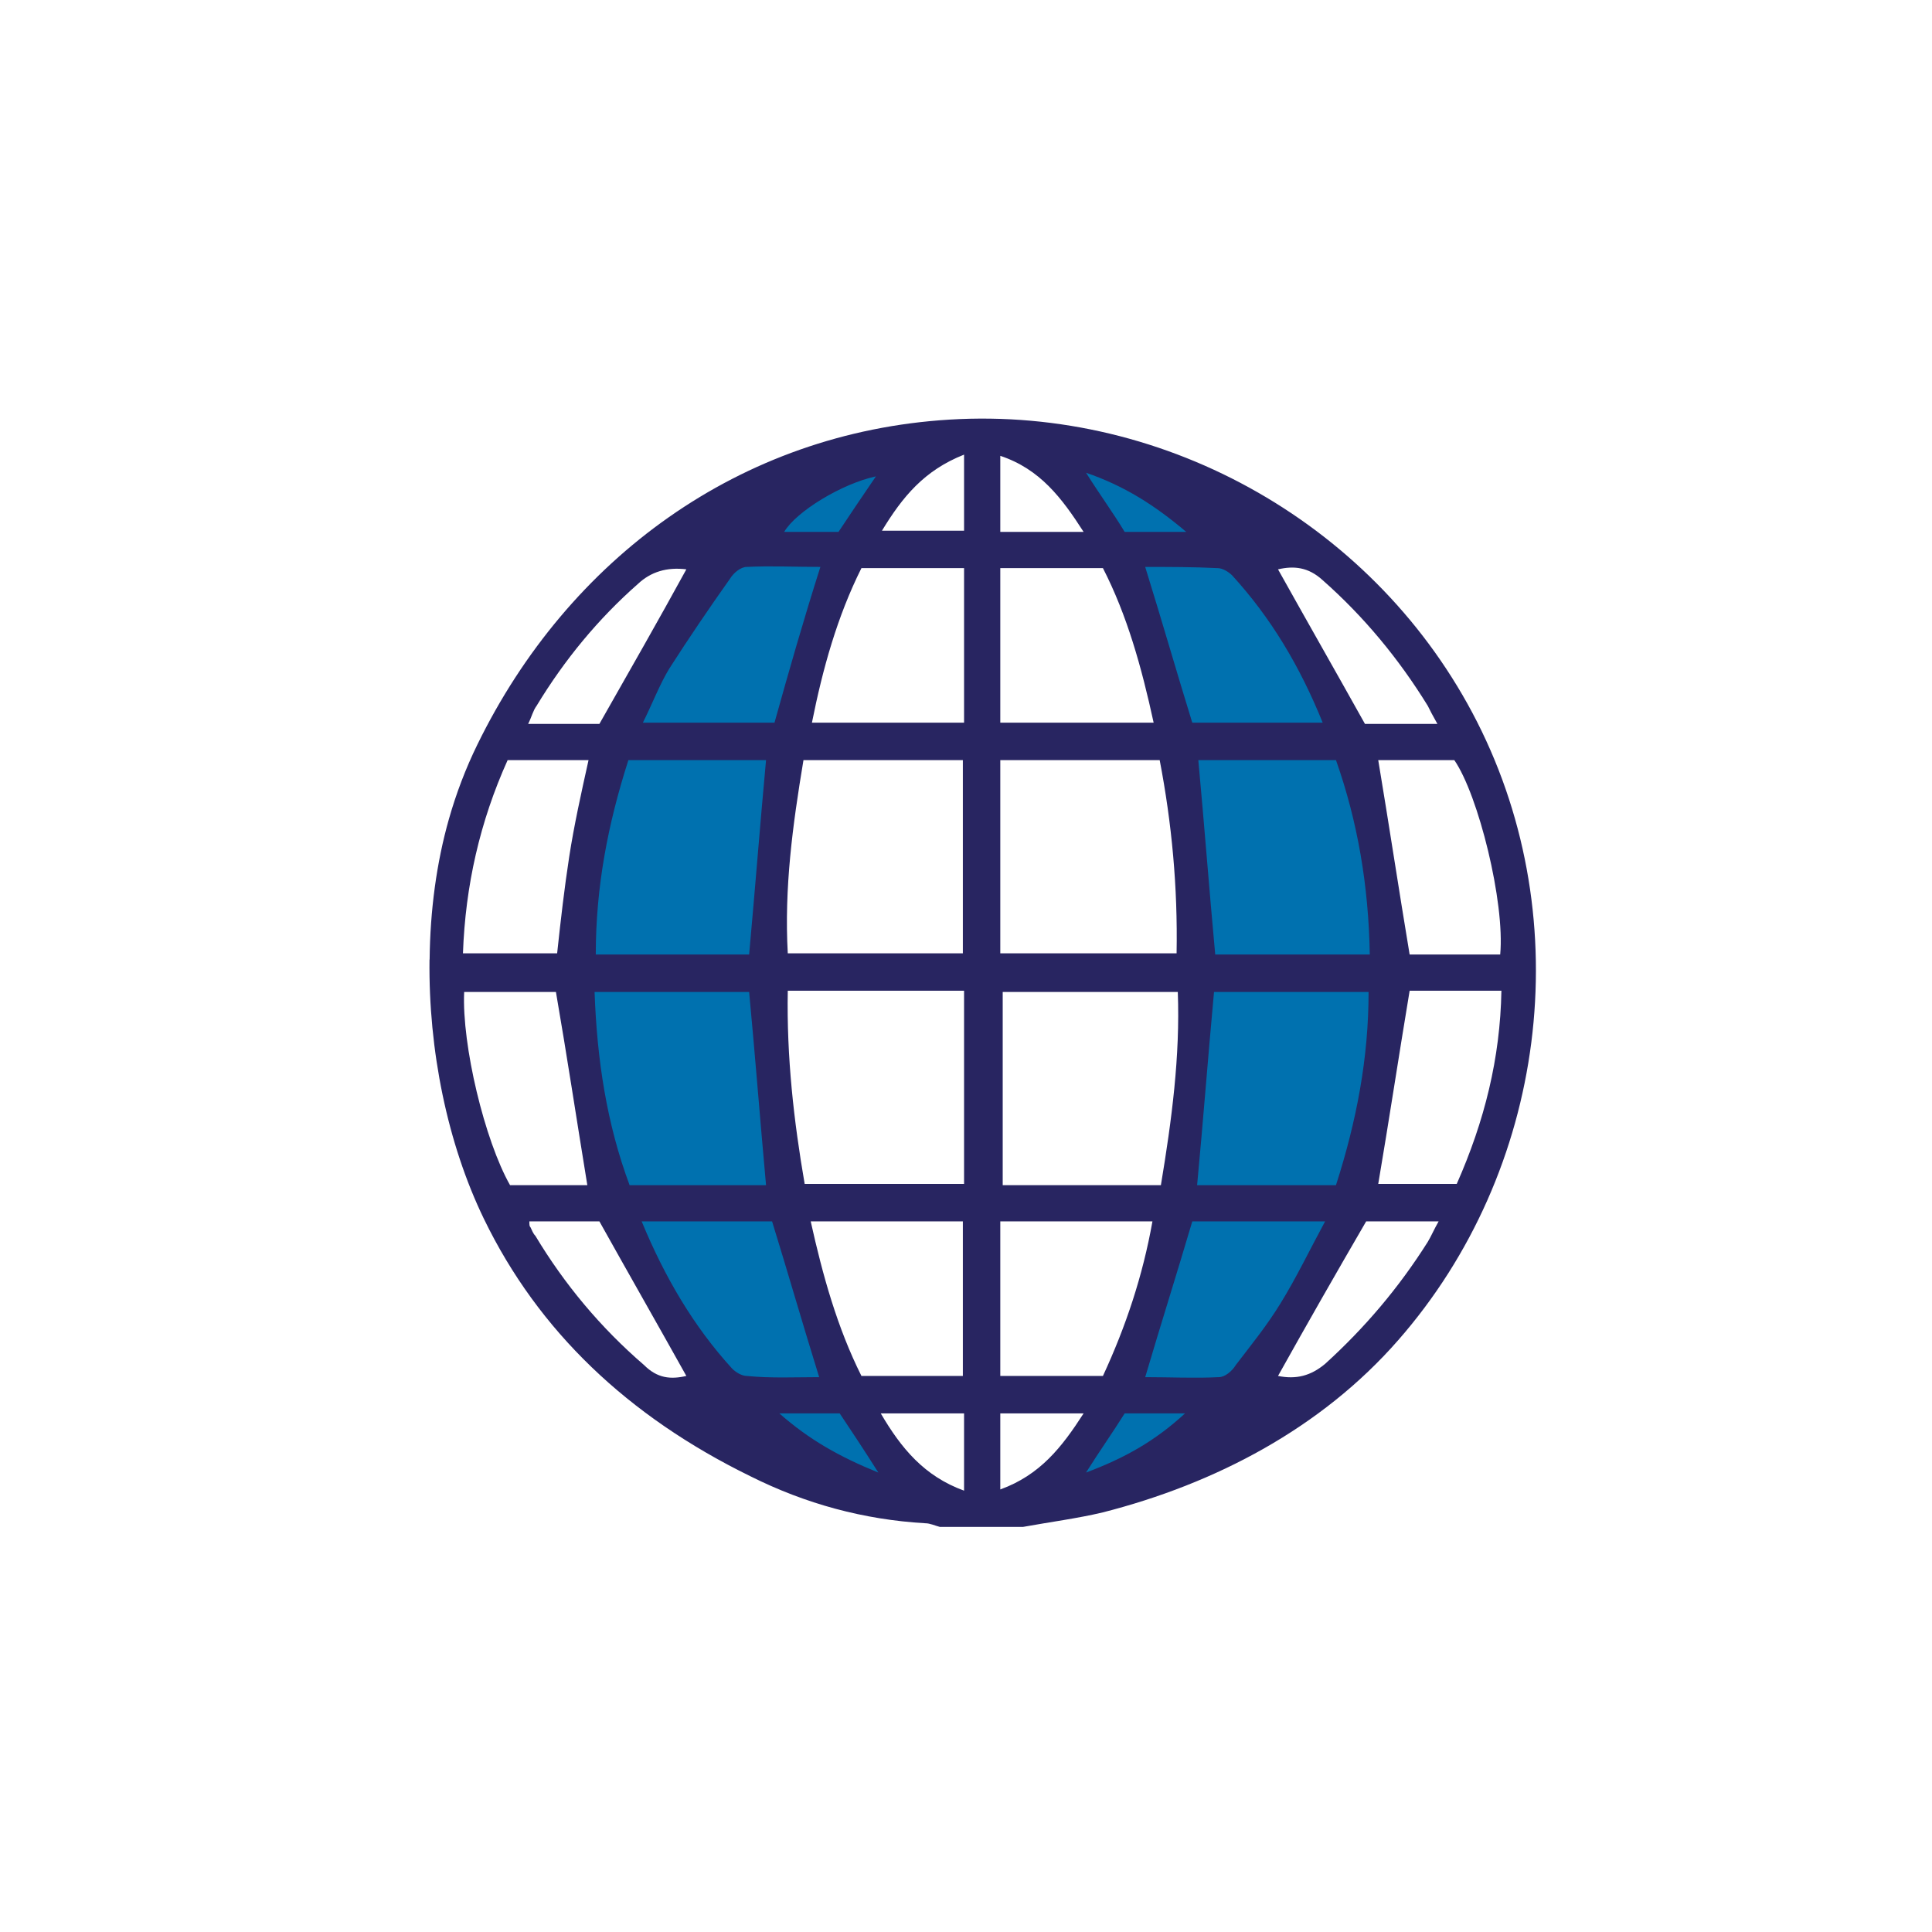 <?xml version="1.0" encoding="UTF-8"?>
<svg xmlns="http://www.w3.org/2000/svg" id="Layer_20" viewBox="0 0 160 160">
  <defs>
    <style>
      .cls-1 {
        fill: #282561;
      }

      .cls-2 {
        fill: #0071af;
      }
    </style>
  </defs>
  <path class="cls-2" d="M76.44,36.11s-29.64,10.11-28.5,44.45c0,0-.75,32.36,24.52,42.89h4.76s-9.48-9.83-10.89-17.61-4.58-36.91.82-51.65,10.64-17.52,10.64-17.52l-1.34-.57Z"></path>
  <path class="cls-2" d="M87.01,36.11s29.64,10.11,28.5,44.45c0,0,.75,32.36-24.52,42.89h-4.76s9.48-9.83,10.89-17.61c1.41-7.78,4.58-36.91-.82-51.65-5.4-14.74-10.64-17.52-10.64-17.52l1.34-.57Z"></path>
  <g id="GS52dC">
    <path class="cls-1" d="M35.58,79.46c.04-4.05.57-8.02,1.6-11.64.6-2.11,1.38-4.17,2.36-6.17,7.53-15.4,21.74-25.84,39.09-26.9,18.09-1.11,35.48,8.87,43.69,25.02,8.43,16.58,5.73,37.22-6.52,51.21-6.39,7.31-15.15,11.89-24.47,14.27-2.1.5-4.4.8-6.6,1.2h-6.9c-.4-.1-.8-.3-1.2-.3-5.1-.3-9.9-1.6-14.5-3.9-10.13-4.96-17.55-12.02-22.05-21.3-3.04-6.27-4.6-14-4.51-21.48ZM96.14,98.15c.9-5.4,1.6-10.7,1.4-16h-14.5v16h13.1ZM97.44,78.95c.1-5.5-.4-10.8-1.4-16h-13.2v16h14.6ZM65.24,82.05c-.1,5.5.5,10.8,1.4,16h13.2v-16h-14.6ZM66.54,62.95c-.9,5.4-1.6,10.6-1.3,16h14.5v-16h-13.2ZM63.44,98.15c-.5-5.5-.9-10.7-1.4-16h-12.8c.2,5.6,1,10.9,2.9,16h11.3ZM62.04,79.05c.5-5.5.9-10.7,1.4-16.1h-11.4c-1.7,5.3-2.7,10.5-2.7,16.1h12.7ZM110.64,98.15c1.7-5.3,2.7-10.5,2.7-16h-12.8c-.5,5.4-.9,10.7-1.4,16h11.5ZM113.44,79.05c-.1-5.7-1-11-2.8-16.1h-11.4c.5,5.4.9,10.7,1.4,16.1h12.8ZM91.34,113.95c1.9-4.1,3.3-8.3,4.1-12.8h-12.6v12.8h8.5ZM95.54,59.85c-1-4.6-2.2-8.9-4.2-12.8h-8.5v12.8c4.3,0,8.3,0,12.7,0ZM79.74,113.95v-12.8h-12.6c1,4.5,2.2,8.8,4.2,12.8h8.4ZM71.34,47.05c-2,4-3.2,8.3-4.1,12.8h12.6v-12.8c-2.9,0-5.6,0-8.5,0ZM42.04,62.95c-2.3,5.1-3.5,10.4-3.7,16h7.8c.3-2.8.6-5.4,1-8s1-5.3,1.6-8h-6.7ZM48.64,98.15c-.9-5.5-1.7-10.8-2.6-16h-7.6c-.2,4.4,1.7,12.3,3.8,16h6.4ZM124.24,79.05c.4-4.3-1.8-13.2-3.8-16.1h-6.3c.9,5.4,1.7,10.7,2.6,16.1h7.5ZM120.64,98.05c2.3-5.2,3.6-10.4,3.7-16h-7.6c-.9,5.4-1.7,10.7-2.6,16h6.5ZM94.84,46.95c1.4,4.5,2.6,8.7,3.9,12.9h10.8c-1.9-4.7-4.3-8.7-7.5-12.2-.3-.3-.8-.6-1.2-.6-2-.1-4-.1-6-.1ZM67.84,114.05c-1.4-4.5-2.6-8.7-3.9-12.9h-10.8c1.9,4.6,4.3,8.7,7.5,12.2.3.3.8.6,1.2.6,2,.2,4,.1,6,.1ZM98.74,101.15c-1.3,4.4-2.6,8.5-3.9,12.9,2.1,0,4.1.1,6.1,0,.5,0,1.1-.5,1.4-1,1.3-1.7,2.6-3.3,3.7-5.1,1.3-2.1,2.4-4.4,3.7-6.8h-11ZM67.94,46.95c-2.1,0-4.1-.1-6.1,0-.5,0-1.1.5-1.4,1-1.7,2.4-3.4,4.9-5,7.4-.8,1.3-1.4,2.9-2.2,4.5h10.9c1.2-4.3,2.4-8.5,3.8-12.9ZM105.84,113.95c1.5.3,2.7,0,3.9-1,3.3-3,6.1-6.3,8.5-10.1.3-.5.5-1,.9-1.7h-6c-2.5,4.3-4.9,8.5-7.3,12.8ZM49.64,59.95c2.5-4.4,4.9-8.6,7.2-12.8q-2.4-.3-4,1.2c-3.3,2.9-6.1,6.3-8.4,10.1-.3.4-.4.9-.7,1.5,2.1,0,4.1,0,5.9,0ZM56.84,113.95c-2.4-4.3-4.8-8.5-7.2-12.8h-5.8c0,.3,0,.4.1.5.1.2.2.5.4.7,2.4,4,5.4,7.6,9,10.7,1.1,1.1,2.2,1.2,3.5.9ZM119.04,59.95c-.4-.7-.6-1.1-.8-1.5-2.4-3.9-5.3-7.4-8.7-10.4-1.2-1.1-2.4-1.2-3.7-.9,2.4,4.3,4.8,8.5,7.2,12.8h6ZM89.74,44.05c-1.8-2.8-3.6-5.2-6.9-6.3v6.3h6.9ZM79.84,117.05h-6.9c1.7,2.9,3.6,5.2,6.9,6.4v-6.4ZM89.74,117.05h-6.9v6.3c3.3-1.2,5.1-3.5,6.9-6.3ZM73.04,43.95h6.8v-6.3c-3.3,1.3-5.1,3.5-6.8,6.3ZM98.24,44.05c-2.6-2.2-5.1-3.8-8.3-4.9,1.2,1.9,2.3,3.4,3.2,4.9h5.1ZM89.94,121.95c3.2-1.2,5.7-2.6,8.2-4.9h-5c-1,1.6-2,3-3.2,4.9ZM69.44,44.05c1-1.5,2-3,3.1-4.6-2.8.6-6.6,2.9-7.6,4.6h4.5ZM72.74,121.95c-1.2-1.9-2.2-3.4-3.2-4.9h-5c2.5,2.2,5,3.6,8.2,4.9Z"></path>
  </g>
</svg>
